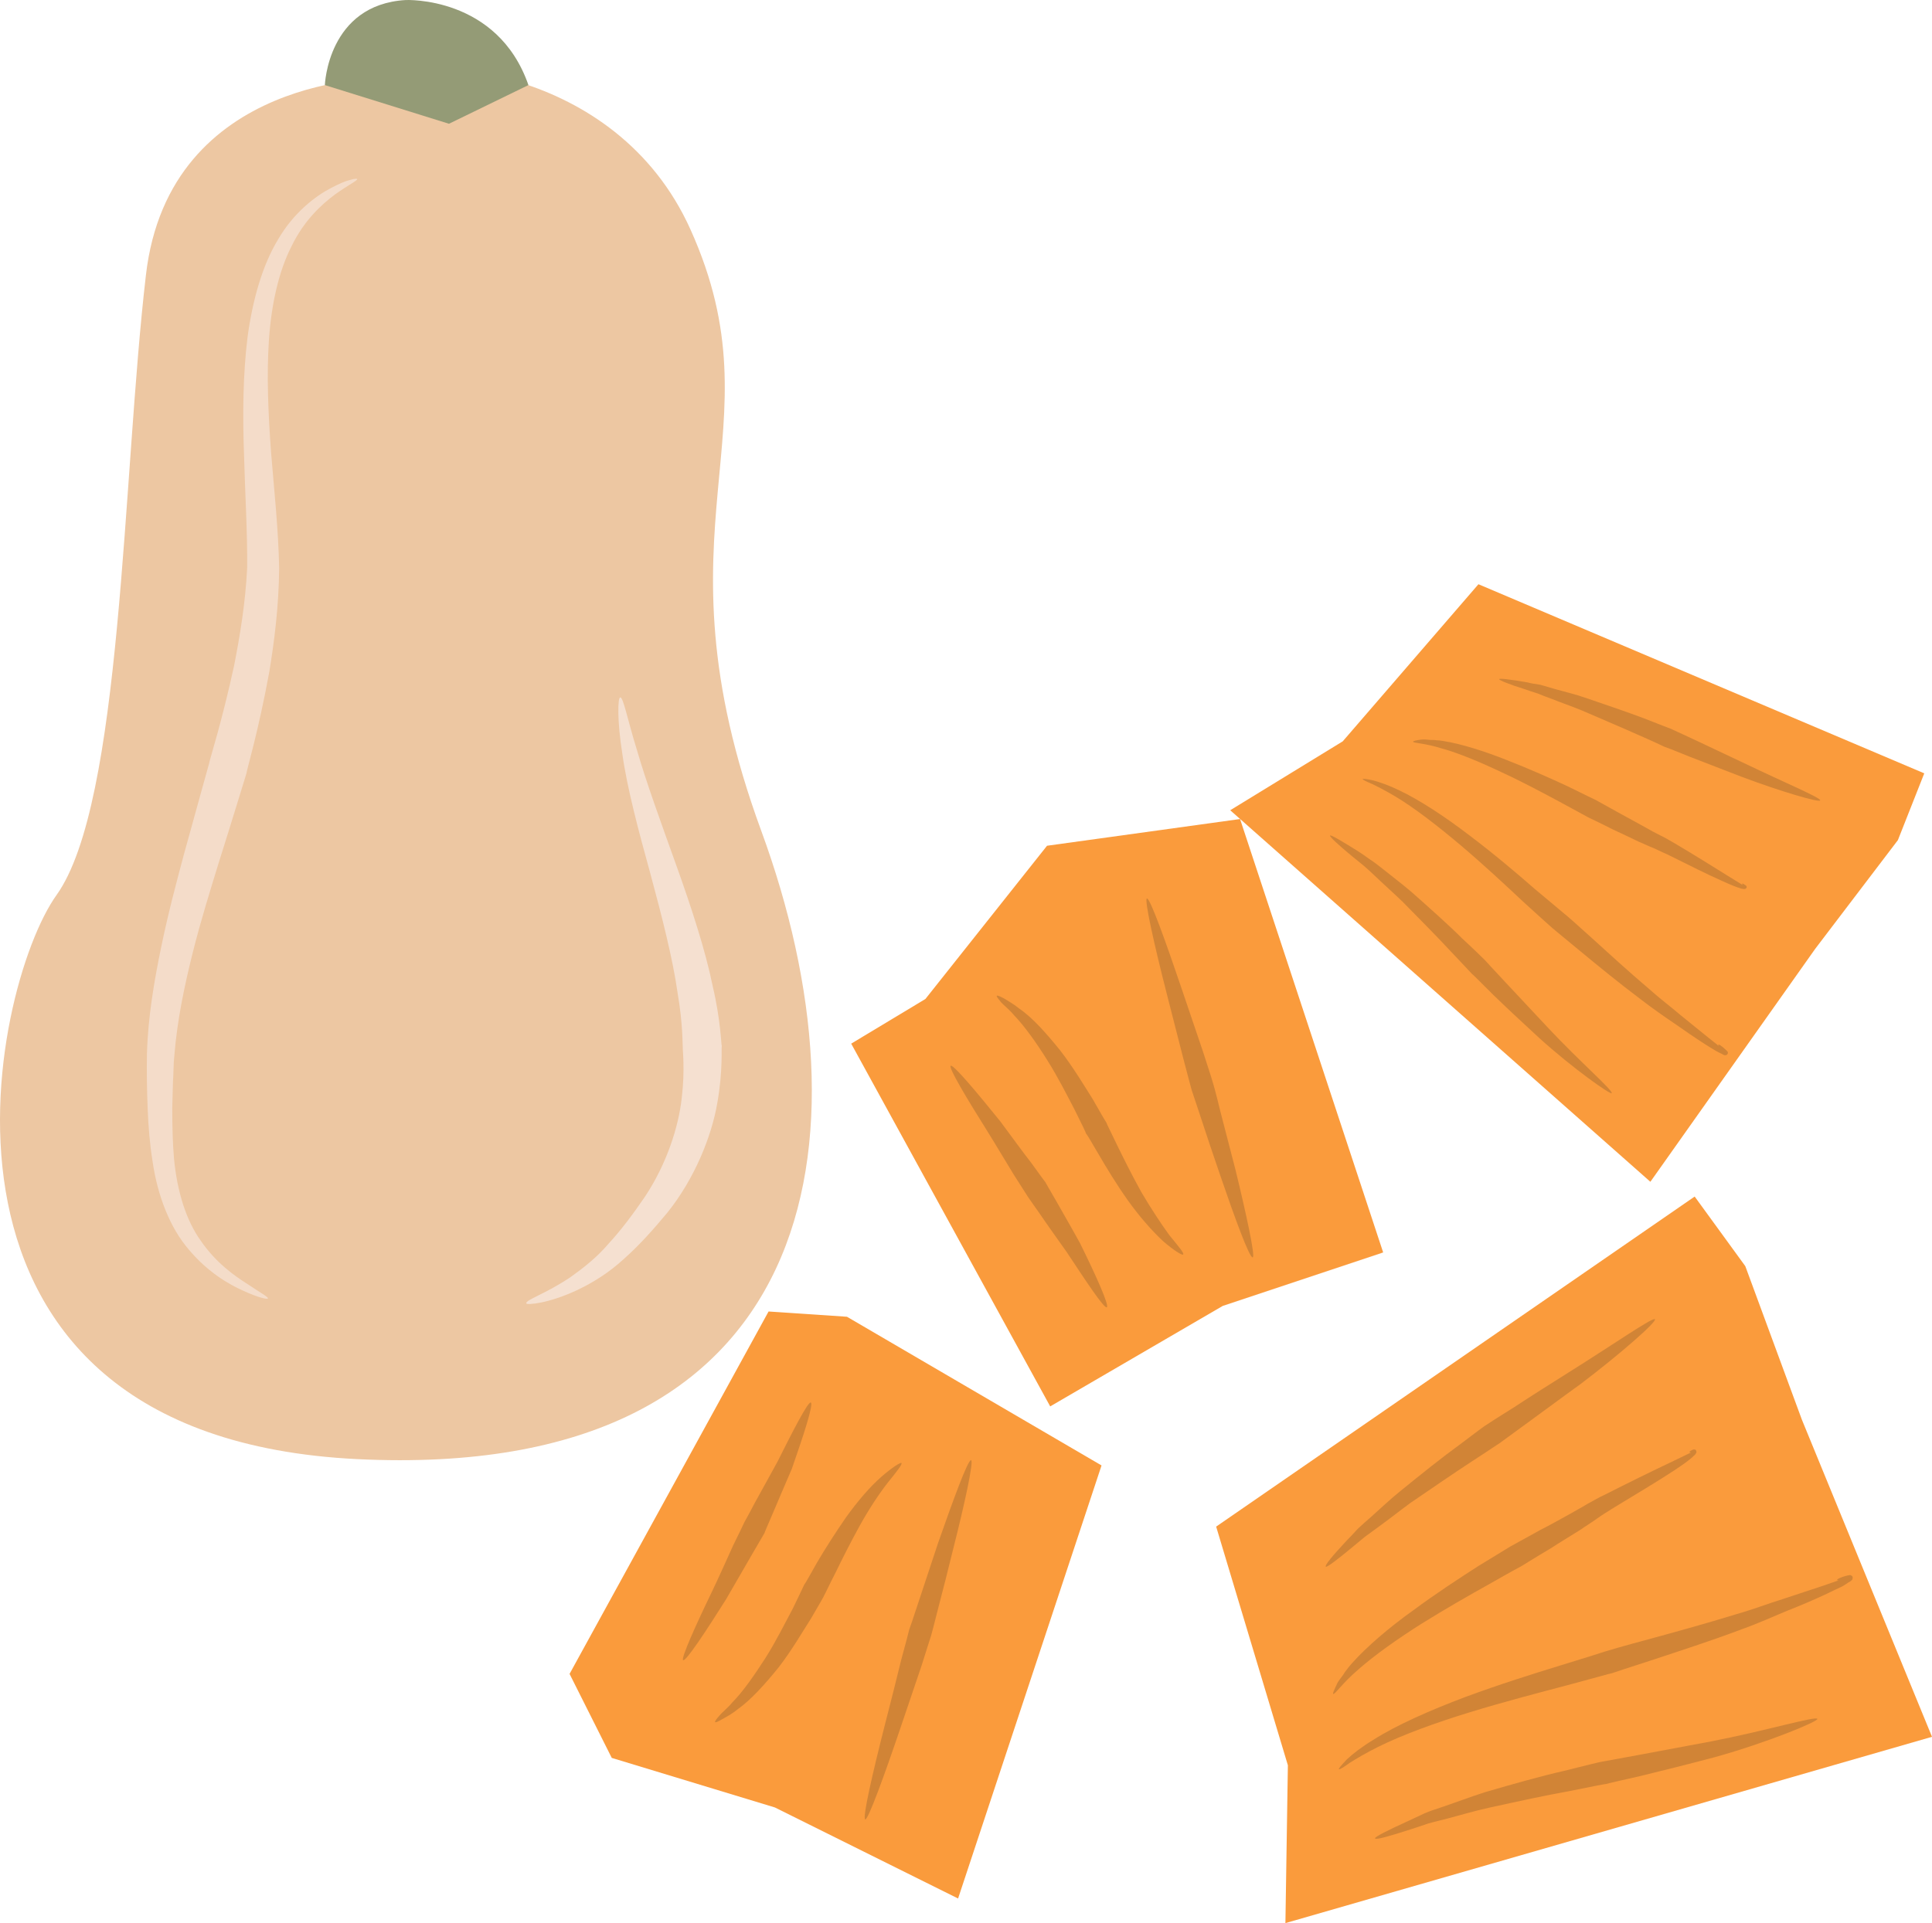 <svg xmlns="http://www.w3.org/2000/svg" xmlns:xlink="http://www.w3.org/1999/xlink" xml:space="preserve" version="1.1" style="shape-rendering:geometricPrecision; text-rendering:geometricPrecision; image-rendering:optimizeQuality; fill-rule:evenodd; clip-rule:evenodd" viewBox="7785.04 11804.91 5494.96 5471.09">
 <defs>
  <style type="text/css">
   <![CDATA[
    .fil3 {fill:#949B76;fill-rule:nonzero}
    .fil1 {fill:#D18436;fill-rule:nonzero}
    .fil2 {fill:#EDC7A2;fill-rule:nonzero}
    .fil4 {fill:#F4DCC9;fill-rule:nonzero}
    .fil5 {fill:#F5E0D0;fill-rule:nonzero}
    .fil0 {fill:#FA9B3C;fill-rule:nonzero}
   ]]>
  </style>
 </defs>
 <g id="Vrstva_x0020_1">
  <polygon class="fil0" points="10772,15806 10206,14774 10417,14647 10763,14211 11312,14135 11719,15368 11263,15520 "/>
  <polygon class="fil0" points="9971,15536 9405,16567 9525,16806 9989,16947 10510,17206 10918,15974 10194,15551 "/>
  <polygon class="fil0" points="11244,16148 12605,15209 12749,15407 12910,15844 13280,16746 11441,17276 11448,16827 "/>
  <polygon class="fil0" points="11990,13467 13258,14005 13183,14195 12948,14504 12479,15167 11284,14110 11604,13914 "/>
  <path class="fil1" d="M10933 15524c-8,4 -61,-77 -114,-157 -29,-41 -57,-80 -78,-111 -21,-30 -36,-51 -36,-52 -1,-1 -15,-24 -37,-58 -21,-34 -48,-80 -76,-125 -56,-89 -110,-179 -103,-184 7,-5 74,75 141,158 32,43 63,86 88,118 23,32 40,55 41,56 0,1 13,23 32,56 18,32 43,75 66,117 44,89 84,178 76,182z"/>
  <path class="fil1" d="M10091 15795c-8,-3 -52,83 -95,169 -24,43 -47,86 -65,118 -17,33 -30,55 -30,56 -1,2 -12,26 -30,62 -17,37 -38,85 -61,133 -46,95 -89,191 -82,195 8,4 66,-84 122,-173 27,-47 53,-92 74,-128 20,-34 34,-58 35,-60 0,-1 10,-24 25,-59 14,-34 34,-79 53,-124 33,-94 63,-186 54,-189z"/>
  <path class="fil1" d="M11150 15374c-2,3 -26,-11 -58,-39 -30,-28 -67,-70 -99,-115 -32,-45 -61,-93 -82,-129 -21,-36 -35,-60 -37,-61 0,-2 -13,-29 -33,-69 -21,-40 -47,-92 -78,-141 -30,-48 -64,-96 -94,-127 -14,-17 -28,-27 -37,-37 -8,-10 -13,-16 -12,-18 2,-2 8,1 20,7 11,7 28,16 45,30 38,26 78,72 116,119 37,48 68,100 92,138 22,39 38,66 39,67 0,2 13,27 31,65 18,37 42,85 68,132 27,46 56,90 80,123 25,31 43,51 39,55z"/>
  <path class="fil1" d="M10349 15967c-3,-2 -26,12 -58,40 -31,27 -67,69 -100,115 -31,45 -61,92 -82,128 -21,37 -34,61 -36,62 0,1 -14,29 -33,69 -21,39 -47,92 -78,141 -31,48 -64,96 -94,126 -14,17 -29,28 -37,38 -9,10 -13,16 -12,18 1,2 8,-1 20,-8 11,-6 28,-15 45,-29 37,-26 78,-72 116,-119 37,-48 67,-100 92,-139 22,-38 38,-65 38,-67 1,-1 13,-27 32,-64 18,-37 42,-85 68,-132 26,-47 55,-91 80,-123 25,-31 42,-52 39,-56z"/>
  <path class="fil1" d="M11348 15382c-9,3 -52,-115 -93,-235 -21,-61 -41,-121 -56,-167 -15,-46 -26,-77 -26,-79 0,-1 -10,-36 -23,-87 -13,-50 -30,-117 -47,-184 -34,-133 -64,-266 -56,-269 9,-2 55,127 99,257 22,65 44,130 61,180 16,50 27,83 27,85 1,2 10,34 21,80 12,47 28,109 44,170 30,123 57,247 49,249z"/>
  <path class="fil1" d="M10547 15959c-9,-2 -52,116 -94,236 -20,61 -40,120 -55,166 -15,46 -26,78 -27,80 0,1 -9,36 -23,87 -12,50 -29,117 -46,183 -34,134 -65,267 -56,270 8,2 55,-127 99,-257 22,-65 44,-130 61,-180 16,-50 26,-83 27,-85 1,-2 9,-34 21,-81 12,-46 28,-108 43,-170 31,-122 58,-246 50,-249z"/>
  <path class="fil1" d="M12492 15558c6,7 -99,99 -211,184 -57,41 -113,83 -156,114 -43,31 -72,53 -74,54 -2,1 -34,23 -82,54 -49,32 -110,74 -173,117 -30,22 -60,46 -88,66 -14,10 -28,21 -41,30 -12,10 -24,20 -35,29 -43,36 -74,59 -76,56 -4,-4 20,-32 59,-74 10,-10 21,-22 32,-34 12,-11 25,-23 38,-34 27,-24 54,-50 84,-74 59,-48 119,-96 166,-130 46,-35 77,-58 80,-59 1,-1 32,-21 77,-49 44,-29 104,-67 163,-104 118,-74 232,-153 237,-146z"/>
  <path class="fil1" d="M12962 14082c-2,7 -114,-26 -223,-67 -54,-21 -109,-42 -150,-58 -41,-17 -70,-28 -71,-28 -2,-1 -31,-15 -75,-34 -44,-20 -102,-44 -159,-69 -29,-12 -59,-22 -86,-33 -14,-5 -27,-10 -39,-15 -13,-4 -25,-8 -36,-12 -45,-14 -75,-26 -74,-29 1,-3 32,1 79,9 11,3 24,5 38,7 13,4 27,8 41,12 28,8 59,15 90,26 59,20 120,41 165,58 45,18 75,29 77,30 1,1 29,13 69,32 40,19 93,44 146,69 104,50 211,95 208,102z"/>
  <path class="fil1" d="M12590 15936c0,-1 2,-3 6,-5 1,0 2,-1 4,-2 2,0 2,-1 7,0 2,2 3,4 3,6 0,2 0,3 -1,4 -1,1 -1,2 -2,3 -1,2 -3,3 -5,5 -12,12 -31,25 -55,41 -47,31 -111,69 -175,108 -16,10 -32,20 -46,30 -15,11 -32,21 -46,31 -30,19 -59,36 -83,52 -49,29 -82,50 -84,51 -2,1 -39,21 -93,52 -54,30 -124,70 -193,113 -68,43 -134,90 -178,129 -46,39 -67,72 -72,70 -2,-1 2,-10 10,-27 3,-8 11,-17 18,-27 3,-5 7,-11 12,-17 4,-6 9,-11 14,-17 41,-46 104,-100 171,-148 66,-49 135,-94 188,-128 53,-32 88,-54 90,-55 3,-2 37,-20 87,-48 26,-13 54,-29 85,-46 15,-9 31,-17 47,-27 17,-9 33,-19 51,-27 67,-34 134,-67 185,-91 25,-12 46,-22 60,-29 1,-2 3,-2 4,-3 1,-1 1,-1 1,-1 1,1 3,2 4,2 0,0 0,0 0,0 0,0 0,0 0,0 -1,1 -2,4 -1,3l-1 0c0,0 -1,0 -1,0 -1,0 -3,-1 -4,-1 -4,0 -6,0 -7,-1z"/>
  <path class="fil1" d="M12740 14319c1,-1 3,0 6,2 1,1 2,1 3,2 1,1 3,1 4,5 0,2 -1,4 -3,5 -1,1 -2,1 -3,1 -1,0 -2,0 -3,0 -2,0 -4,-1 -6,-1 -14,-4 -31,-11 -53,-21 -43,-19 -99,-47 -155,-75 -14,-6 -28,-13 -41,-19 -14,-5 -29,-13 -42,-18 -27,-13 -52,-25 -74,-35 -43,-22 -72,-35 -73,-36 -2,-1 -33,-18 -79,-43 -45,-24 -104,-56 -165,-84 -61,-29 -123,-55 -171,-68 -47,-15 -81,-15 -81,-19 0,-2 8,-4 23,-6 8,-1 17,0 27,1 6,0 12,0 17,1 7,0 12,1 19,2 51,8 117,29 180,54 64,25 127,53 174,75 46,23 78,38 80,39 2,1 30,17 72,40 21,11 45,25 71,39 12,7 25,14 39,21 15,7 28,15 42,23 54,32 107,65 147,90 19,12 36,22 47,29 2,0 3,1 4,2 1,0 1,0 1,0 0,1 0,3 1,3 0,0 0,1 0,1 0,-1 -1,-1 -1,-1 -1,0 -3,1 -2,1l0 0c0,0 -1,-1 -1,-1 -1,-1 -1,-2 -1,-3 -2,-3 -3,-5 -3,-6z"/>
  <path class="fil1" d="M13010 16300c-1,-2 9,-8 30,-13 2,0 4,-1 6,-1 0,0 0,0 2,0 1,1 2,0 5,3 1,1 2,4 1,6 0,2 0,2 0,3 -2,2 -2,2 -2,2 -4,4 -6,5 -10,7 -5,4 -11,7 -17,11 -13,6 -28,13 -44,21 -32,15 -71,32 -112,48 -41,17 -85,37 -130,53 -90,34 -181,63 -250,86 -69,22 -116,38 -119,39 -3,0 -55,15 -130,35 -76,20 -176,46 -274,76 -98,30 -194,65 -262,99 -34,17 -61,33 -80,45 -18,13 -29,20 -31,18 -1,-2 7,-11 23,-28 17,-16 43,-36 76,-56 66,-42 162,-84 260,-121 97,-36 196,-67 271,-90 75,-23 126,-39 128,-40 3,-1 50,-15 121,-34 70,-19 161,-44 252,-72 46,-13 90,-30 132,-43 43,-14 81,-27 115,-38 17,-6 32,-11 46,-16 6,-2 13,-5 18,-7 3,-1 5,-2 7,-3 1,3 6,5 4,4 0,1 0,2 -1,3 1,1 0,3 0,3l0 0c-1,0 -2,0 -3,0 -19,0 -32,2 -32,0z"/>
  <path class="fil1" d="M12672 14777c1,-2 10,3 23,16 1,1 2,2 3,3 0,0 0,0 1,1 0,2 1,2 0,6 0,0 -2,2 -3,3 -2,1 -2,1 -3,1 -2,0 -2,0 -3,0 -3,-1 -5,-2 -8,-4 -5,-2 -10,-5 -16,-8 -10,-6 -22,-13 -34,-21 -25,-16 -54,-36 -84,-57 -31,-21 -64,-44 -95,-68 -64,-48 -126,-99 -172,-137 -47,-39 -79,-65 -81,-67 -1,-1 -35,-31 -83,-75 -48,-45 -111,-104 -176,-159 -65,-55 -132,-107 -187,-140 -27,-16 -50,-28 -67,-36 -17,-7 -27,-12 -26,-14 0,-1 11,0 29,4 19,5 45,14 74,28 59,28 132,76 201,129 69,52 135,108 184,151 50,42 84,70 86,72 2,1 33,28 78,69 45,41 103,94 163,145 30,27 61,50 89,74 30,24 55,45 79,64 11,9 22,17 31,25 5,4 9,7 13,10 2,1 4,2 5,3 -1,2 0,6 0,5 -1,0 -2,0 -3,1 0,0 -2,1 -2,1l0 0c0,-1 -1,-2 -1,-3 -9,-13 -16,-21 -15,-22z"/>
  <path class="fil1" d="M12954 16695c3,7 -141,67 -292,109 -75,20 -152,39 -209,53 -57,13 -97,22 -99,23 -3,0 -45,8 -108,21 -63,11 -145,29 -227,47 -41,9 -81,21 -119,31 -19,5 -37,9 -54,14 -17,6 -33,11 -48,16 -59,19 -100,31 -102,26 -2,-4 36,-23 93,-49 15,-7 30,-14 47,-22 16,-7 35,-13 53,-19 38,-13 78,-28 118,-41 82,-24 164,-47 226,-61 63,-16 105,-26 107,-26 6,-1 159,-29 312,-58 151,-29 298,-73 302,-64z"/>
  <path class="fil1" d="M12369 14915c-3,5 -110,-70 -206,-157 -48,-44 -96,-89 -131,-123 -35,-35 -59,-59 -61,-60 -1,-1 -26,-28 -63,-67 -36,-39 -85,-88 -134,-138 -25,-24 -51,-47 -75,-70 -12,-11 -23,-22 -35,-32 -11,-9 -22,-18 -32,-26 -40,-33 -66,-57 -64,-60 2,-3 32,15 77,43 11,7 23,15 35,24 13,8 25,18 38,28 26,21 54,42 81,65 53,47 106,94 144,132 39,36 65,62 66,63 3,4 92,99 180,193 88,94 185,178 180,185z"/>
  <g id="_506749152">
   <path class="fil2" d="M8881 12027c0,0 -615,-13 -681,561 -67,574 -67,1501 -254,1763 -187,260 -468,1540 855,1605 1323,65 1470,-914 1149,-1788 -321,-875 59,-1132 -201,-1710 -214,-476 -788,-496 -868,-431z"/>
   <path class="fil3" d="M8709 12047c0,0 8,-229 230,-242 0,0 261,-12 349,242l-226 110 -353 -110z"/>
   <path class="fil4" d="M8547 15499c-1,3 -27,-2 -70,-22 -41,-18 -101,-53 -154,-116 -54,-62 -90,-154 -104,-252 -8,-49 -12,-99 -14,-151 -2,-50 -3,-103 -2,-156 3,-105 21,-209 41,-305 20,-97 44,-186 64,-261 42,-151 70,-254 72,-260 0,-6 36,-116 71,-278 16,-82 32,-176 37,-277 1,-101 -6,-213 -9,-325 -4,-112 -3,-225 10,-331 14,-105 42,-205 87,-279 44,-76 106,-123 150,-146 23,-12 41,-20 54,-23 13,-4 20,-4 21,-3 1,5 -24,16 -63,44 -39,29 -89,75 -124,148 -36,70 -57,164 -64,265 -7,102 -2,211 6,321 9,110 21,220 23,330 -1,109 -14,209 -28,294 -31,170 -65,282 -65,289 -2,6 -33,109 -80,258 -23,75 -50,161 -73,253 -23,92 -44,191 -52,291 -3,25 -2,50 -4,75 -1,25 -1,50 -2,75 0,50 1,98 5,145 9,92 34,175 77,234 42,61 94,98 132,122 37,25 60,37 58,41z"/>
   <path class="fil5" d="M9282 15513c-3,-10 55,-27 126,-75 35,-25 74,-55 108,-95 36,-39 71,-86 103,-133 62,-93 96,-199 105,-281 10,-83 2,-141 3,-144 -1,-4 1,-65 -15,-157 -13,-93 -44,-215 -77,-337 -34,-123 -67,-247 -80,-342 -15,-95 -13,-159 -6,-160 9,-1 20,61 48,151 26,90 69,208 112,328 43,120 83,243 103,342 23,97 24,167 26,171 -2,3 4,68 -13,163 -16,93 -64,214 -142,311 -40,48 -79,92 -123,131 -42,39 -89,68 -131,88 -84,40 -146,44 -147,39z"/>
  </g>
 </g>
</svg>